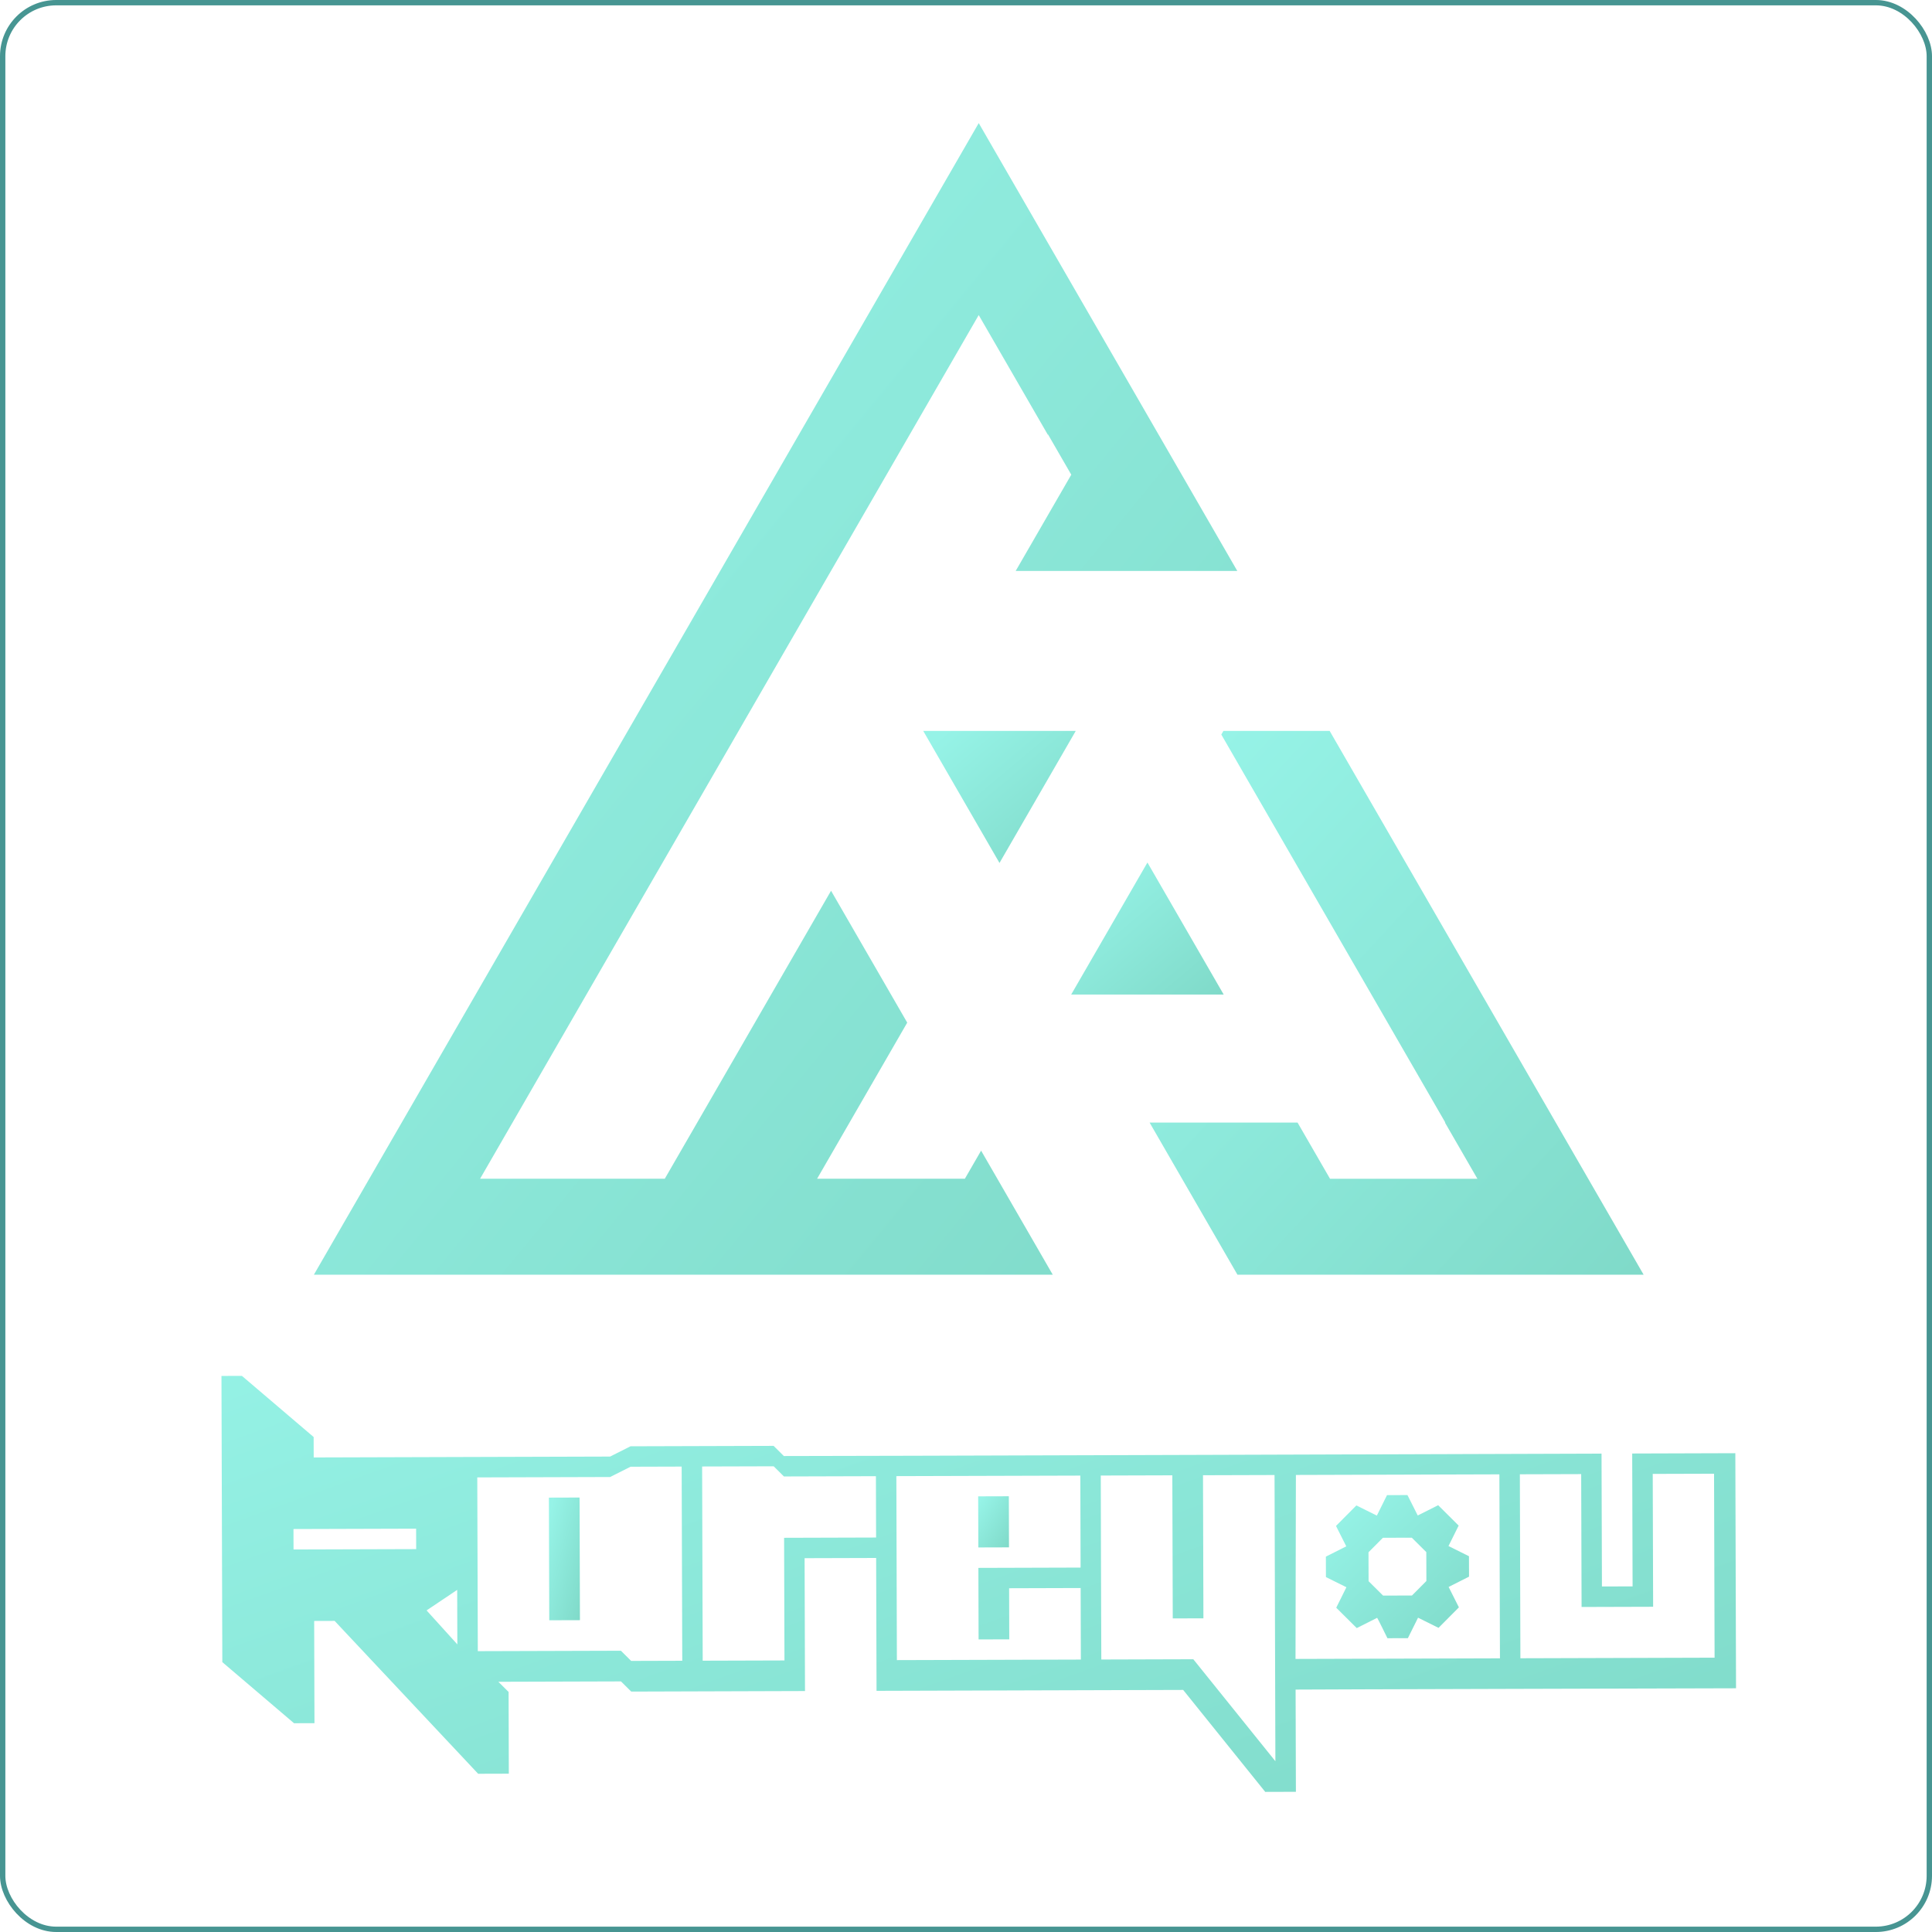 <?xml version="1.0" encoding="UTF-8"?> <svg xmlns="http://www.w3.org/2000/svg" xmlns:xlink="http://www.w3.org/1999/xlink" width="361" height="361" viewBox="0 0 361 361"><defs><style> .cls-1 { fill: url(#linear-gradient); } .cls-2 { fill: none; stroke: #479592; } .cls-2, .cls-4 { stroke-linejoin: round; } .cls-3 { clip-path: url(#clip-path); } .cls-4 { stroke: #277b7e; opacity: 0; fill: url(#linear-gradient-10); } </style><linearGradient id="linear-gradient" x1="1.145" y1="1.137" x2="0.091" y2="0.054" gradientUnits="objectBoundingBox"><stop offset="0" stop-color="#7cd6c4"></stop><stop offset="1" stop-color="#96f3e7"></stop></linearGradient><clipPath id="clip-path"><rect id="矩形_96" data-name="矩形 96" class="cls-1" width="283" height="311.821"></rect></clipPath><linearGradient id="linear-gradient-10" x1="1.145" y1="1.137" x2="0.091" y2="0.054" gradientUnits="objectBoundingBox"><stop offset="0" stop-color="#71b7a8"></stop><stop offset="1" stop-color="#9fe7de"></stop></linearGradient></defs><g id="kareyou介绍" transform="translate(0.5 0.5)"><g id="组_126" data-name="组 126" transform="translate(-217.618 -2955.5)"><rect id="矩形_97" data-name="矩形 97" class="cls-2" width="360" height="360" rx="10" transform="translate(217.618 2955.5)"></rect><g id="组_32" data-name="组 32" transform="translate(258.5 2978)"><g id="组_31" data-name="组 31" class="cls-3"><path id="路径_6720" data-name="路径 6720" class="cls-1" d="M263.6,483.449l.073,24.827-5.729.017-.074-24.827s-152.754.5-152.784.454c0,0-1.915-1.9-1.915-1.9l-26.738.079-3.814,1.921-24.827.074-3.82.011-3.82.012-22.917.068-.011-3.819L3.82,468.942,0,468.953l.159,53.474,13.4,11.419,3.82-.012-.057-19.1,3.82-.011,26.822,28.567,5.73-.017L53.65,528l-1.915-1.9,22.917-.068,1.915,1.9,32.467-.1-.074-24.828,13.369-.039.074,24.827,57.294-.17,15.335,19.053,5.729-.017-.056-19.1c-.017-.027,82.295-.245,82.295-.245l-.13-43.925ZM36.383,501.312l-22.917.068-.011-3.82,22.917-.068Zm1.944,11.453,5.718-3.836.03,10.185ZM86.1,522.172l-9.549.028-1.915-1.9-26.737.079-.1-32.467,24.827-.074,3.814-1.921,9.549-.028Zm36.218-23.025-17.188.051.068,22.918-15.278.045-.108-36.286,13.369-.039,1.916,1.9,17.188-.051Zm38.213,5.616-19.1.057.04,13.369,5.73-.017-.028-9.549,13.369-.04.039,13.369-34.376.1-.1-34.377,34.377-.1Zm36.394,36.179L181.59,521.889l-17.188.051s-.121-34.272-.1-34.376l13.369-.04.08,26.737,5.729-.017-.079-26.737,13.369-.04c0,.042.159,53.475.159,53.475m41.959-19.223-38.2.113.072-34.377,38.022-.113Zm40.106-.119-36.286.108-.1-34.377,11.459-.034.074,24.827,13.369-.039-.074-24.827,11.459-.034Z" transform="translate(0 -234.855)"></path><rect id="矩形_94" data-name="矩形 94" class="cls-1" width="5.73" height="22.917" transform="matrix(1, -0.003, 0.003, 1, 61.182, 256.834)"></rect><rect id="矩形_95" data-name="矩形 95" class="cls-1" width="5.73" height="9.549" transform="translate(141.393 256.596) rotate(-0.171)"></rect><path id="路径_6721" data-name="路径 6721" class="cls-1" d="M436.31,523.082l1.9-3.825-3.831-3.808s-3.81,1.938-3.814,1.921l-1.921-3.814-3.82.011-1.9,3.825-3.825-1.9-3.808,3.831,1.921,3.814L413.4,525.06l.011,3.82,3.825,1.9-1.9,3.825,3.831,3.808,3.814-1.921c.038-.023,1.921,3.814,1.921,3.814l3.82-.011,1.9-3.825,3.825,1.9,3.808-3.831-1.921-3.814,3.814-1.921-.011-3.82Zm-12.222,9.258-2.709-2.693-.016-5.4,2.693-2.709,5.4-.016,2.709,2.693.016,5.4-2.693,2.709Z" transform="translate(-207.038 -257.199)"></path><path id="路径_6722" data-name="路径 6722" class="cls-1" d="M439.727,329.128H363.833L353.479,311.2l-6.065-10.505h27.645l6.069,10.505h27.539L402.6,300.69h.068l-13.8-23.908L360.817,228.2l.392-.683H381.06l28.446,49.267,13.8,23.908Z" transform="translate(-173.992 -113.944)"></path><path id="路径_6723" data-name="路径 6723" class="cls-1" d="M207.133,83.684h-41.41l10.354-17.928v0l.033-.059-4.344-7.52-.05.03-12.9-22.335-27.594,47.79v0l-.013.021h0l-17.24,29.862-.013.025L85.511,162.838l-13.8,23.908-6.065,10.505h34.51l6.069-10.505,13.8-23.908,11.2-19.4,11.205,19.4,3.028,5.246-10.775,18.662-6.064,10.505h27.61L159.262,192l3.037,5.255,10.354,17.932H34.587l25.645-44.421,4.575-7.924,28.442-49.267,10.37-17.953v0l6.887-11.931,10.366-17.957L158.82,0l10.354,17.936L186.43,47.82l14.233,24.655Z" transform="translate(-17.322 0)"></path><path id="路径_6724" data-name="路径 6724" class="cls-1" d="M276.934,252.191l14.25-24.674h-28.5Z" transform="translate(-131.557 -113.945)"></path><path id="路径_6725" data-name="路径 6725" class="cls-1" d="M332.311,276.781l-14.25,24.674h28.5Z" transform="translate(-159.291 -138.617)"></path></g></g></g><path id="排除_20" data-name="排除 20" class="cls-4" d="M350-6640H10a10.011,10.011,0,0,1-10-10v-340a10.011,10.011,0,0,1,10-10H350a10.012,10.012,0,0,1,10,10v340A10.012,10.012,0,0,1,350-6640ZM110.622-6749.316h0c4.982,4.171,11.463,7.293,19.263,9.28l4.991-9.024-.567-.066a29.784,29.784,0,0,1-7.177-1.535,55.783,55.783,0,0,0,6.4-4.928l-5.247-3.264H133.6v-8.448h-24v-2.688h-1.92c.786-.665,1.152-1.762,1.152-3.456v-8.768H96.093v-2.048h13.761v-5.44H96.093v-2.112h11.456v-6.335H96.093v-3.007H86.814v3.007h-2.24a21.737,21.737,0,0,0,.576-2.177l-8.257-1.152a36.084,36.084,0,0,1-3.968,9.344L78.3-6789.7H73.118v5.44h13.7v2.048H74.974v12.352h8.513v-6.913h3.327v7.618h9.279v-7.618h4.545v1.666c0,.448-.192.448-.7.448H97.566l1.024,4.671h-.576v2.688H73.695v8.448H86.749a44.006,44.006,0,0,1-13.953,3.225l-.446.039,2.431,8.063c1.728-.191,2.807-.318,4.865-.7l.383,7.809c2.672-.059,23.867-.826,30.336-1.472l.256-7.422Zm120.319-2.56v11.776h9.537v-2.24H255.39v-23.744H240.927a25.617,25.617,0,0,0,.767-2.451l.064-.237H255.39v-11.008h2.688v-.7H267.1V-6776h-8.192v9.216H267.1v4.287h-10.24v10.24H267.1v11.969H277.6v-11.969h10.24v-10.24H277.6v-4.287h8.7V-6776h-8.7v-4.479h9.664v-9.986h-3.2a75.351,75.351,0,0,0,3.2-9.983L276.19-6801.8a66.961,66.961,0,0,1-2.3,11.328h-2.879c-.2-.883-.406-1.795-.623-2.76-.674-3-1.37-6.108-2-8.439l-10.815,1.216a46.685,46.685,0,0,1,2.943,9.983h-2.943v2.753H255.39v-11.712H228.062v8.832h6.08v2.881h-7.487v7.936h7.231c-.041.384-.074.724-.106,1.053v.008c-.067.684-.125,1.273-.213,1.884h-5.5v8.063h3.521a17.751,17.751,0,0,1-5.7,6.785l3.649,11.264.37-.29.14-.109a8.473,8.473,0,0,0,.895-.751Zm-39.424,9.151h7.361v2.305h10.047v-31.552H181.6v31.552h9.919v-2.3Zm-39.68-29.247v31.552h9.984v-2.305h6.208v2.177h10.049v-31.423Zm-37.823-5.952,1.472,8.383H127.71c4.176,0,4.8-3.849,4.8-6.144v-25.471h-9.855v21.375c0,1.275,0,1.857-1.535,1.857Zm43.775-21.5v24.192h45.249v-24.192Zm-46.911.32v18.817H119.9v-18.817Zm-67.456-50.848h0v25.664h7.872v-26.752l2.177-.319c.126.444.438,2.244.511,2.688l6.976-2.24a6.385,6.385,0,0,0-.206-.967l0-.01c-.018-.064-.034-.122-.047-.175,1.039-.049,4.8-.259,6.814-.372l.136-.007.547-.031.7-.039-3.008,4.417a44.652,44.652,0,0,1,12.032,6.657l5.247-7.489-.7-.442c-3.914-2.482-4.417-2.8-6.6-3.59.614-.061,1.432-.129,2.3-.2l.023,0c1.94-.163,4.355-.366,6.319-.628.646,1.2,1.025,1.936,1.427,2.711.194.375.391.753.622,1.194l8.512-5.569a106.279,106.279,0,0,0-12.352-15.422l-6.848,3.838.2.254a54.486,54.486,0,0,1,3.45,4.8c-.925.063-7.814.385-8.192.385,2.931-4.435,5.209-8.116,7.168-11.584l-8.383-1.344a39.59,39.59,0,0,0,4.411-7.634l.132-.3-9.407-2.817c-1.463,3.29-3.175,5.551-6.785,8.961l-6.976-2.431a104.432,104.432,0,0,1-5.376,8.959c-.344-.346-.649-.707-1.072-1.206-.209-.247-.444-.524-.72-.842a81.344,81.344,0,0,0,6.656-11.776l-8.576-1.729-.065.2a65.314,65.314,0,0,1-3.134,7.867l-.2-.179-.046-.042a10.527,10.527,0,0,0-1.226-.995l-4.032,9.153a36.586,36.586,0,0,1,6.955,6.992l.085.11c-1.6,2.172-2.365,3.133-2.873,3.769l-.007.008h-.011c-.346,0-1.112.017-1.853.034l-.091,0c-.621.014-1.207.027-1.438.027l.831,9.344c3.426-.311,5.781-.57,8.127-.9Zm179.008,15.04,2.177,10.56h13.12c6.332,0,7.681-4.843,8.257-6.911,2.036-7.558,1.843-31.914,1.727-46.465h-18.5c.754-2.209,1.243-4.13,1.675-5.826l0-.013q.122-.48.242-.944l-10.368-1.024-.013.062c-.58,2.771-1.939,9.26-6.2,14.915v-6.146H207.2a52.519,52.519,0,0,0,2.175-7.68l-10.623-.831a56.871,56.871,0,0,1-1.792,8.511h-6.337v48.7h9.857v-3.329h14.079v-26.559l1.729,1.92a58.261,58.261,0,0,0,8.64-11.649h12.289a279.928,279.928,0,0,1-1.281,30.145c-.512,2.307-1.329,2.56-2.944,2.56H222.43ZM127.9-6826.4h28.224v1.983H167.2v-30.529H116.83v30.529H127.9v-1.982Zm-62.081-15.982h0v13.294a3.877,3.877,0,0,0,1.544,3.375,6.688,6.688,0,0,0,3.9.976h8.9c3.653,0,4.268-1.831,5.312-9.664.593,2.909,1,5.051,1.387,7.124.072.383.143.758.214,1.132l9.151-4.352a64.79,64.79,0,0,0-5.7-16.449l-8.064,3.458.006.013a31.35,31.35,0,0,1,2.234,5.939l-6.593-1.537c-.128,4.93-.706,4.93-1.664,4.93H75.1c-1.087,0-1.087-1.35-1.087-1.794v-7.872H65.823v.961l-6.272-1.472c-.18-1.212-.359-2.012-.518-2.719-.067-.3-.13-.579-.187-.865l-6.272,1.344a81.592,81.592,0,0,1,.768,12.608l2.3-.513a24.479,24.479,0,0,1-1.965,4.018l-.084.142,8.194,5.056C63.69-6829.254,64.778-6832.838,65.821-6842.385Zm233.729-10.45c-12.141,0-16.449,7.274-16.449,13.5,0,7.932,6.331,13.057,16.129,13.057,4.821,0,8.568-1.12,11.136-3.329,2.518-2.077,2.618-4.292,2.745-7.095l.006-.138.006.006c.9.9,1.088,1.088,3.258,3.2l.01.009c.379.379.652.652,2.935,3.189l6.143-10.751a69.881,69.881,0,0,0-11.328-8l-.32-16.64.347-.048h.005a34.352,34.352,0,0,1,5.343-.334c1.453,0,2.4.063,3.32.125h.011c.366.025.712.048,1.085.066l-.257-11.712c-.5,0-1.025-.008-1.6-.008-11.587,0-16.538,1.312-19.5,2.1l-.09.024.511,22.977A32.965,32.965,0,0,0,299.55-6852.835Zm-264,5.247c.228,4.1-.137,10.674-1.92,15.679l6.272,4.545a87.9,87.9,0,0,0,1.985-19.391l-6.337-.833Zm231.872-29.055v10.5h8c-1.307,6.6-5.692,22.327-9.409,28.864l11.456,4.034c5.591-17.231,7.227-23.073,9.216-32.9H299.1v-10.5h-10.5l.008-.054c.319-2.094.571-3.748.888-6.666l-11.711-.385c-.021.353-.04.7-.058,1.029-.1,1.824-.2,3.546-.518,6.075Zm-40.9,14.912-8.64,4.417c3.416,4.941,5.348,9.933,7.359,16.384l9.536-4.673-.026-.069c-1.054-2.831-3.852-10.346-8.229-16.058h0Zm-100.8-2.24v5.567h32.639v-5.375a96.631,96.631,0,0,0,9.984,5.184l5.377-11.008c-10.576-3.365-19.908-9.15-25.6-15.873h-11.9c-5.642,6.839-14.734,12.477-25.6,15.873l4.928,10.945a80.7,80.7,0,0,0,10.175-5.312ZM86.047-6885.6l-8.961,3.072a46.321,46.321,0,0,0,14.08,16.769l5.441-9.024c-4.92-3.476-7.044-5.856-10.56-10.816h0Zm-5.941,137.313v0l.268-.053h.006a59.807,59.807,0,0,0,10.4-2.952v2.816l-8.342.149-.854.015Zm20.6-.448h0v-8.127c.621-.463,1.018-.792,1.739-1.387l.016-.014.55-.454.036.075c.7,1.474,2.354,4.926,7.517,9.27h-.015C107.333-6749.057,104.8-6748.8,100.7-6748.74Zm145.024-2.879h-5.247v-5.7h5.247v5.7Zm-46.848-.7h-7.361v-10.112h7.361v10.111Zm-30.849,0h-6.208v-10.112h6.208v10.111Zm-49.855-2.5h0a17.184,17.184,0,0,1-4.864-4.031h9.153c-1.573,1.505-3.632,3.436-4.288,4.031Zm128.256-22.016h-3.264c.121-1.128.165-1.771.2-2.242.019-.274.034-.489.057-.7h3.009v2.943Zm-53.632-7.233h-24.64v-6.207H192.8v6.206Zm53.632-3.647h-2.816v-2.881h2.816v2.88ZM86.814-6789.7h-5.7a12.794,12.794,0,0,0,1.151-2.112h4.545v2.111ZM298.4-6835.748c-1.655,0-5.5-.374-5.5-3.84a3.443,3.443,0,0,1,2.184-3.24,9.755,9.755,0,0,1,3.961-.792,9,9,0,0,1,4.223.959v3.136a3.317,3.317,0,0,1-1.472,3.017A6.374,6.374,0,0,1,298.4-6835.748ZM156.126-6836H127.9v-9.151h28.224v9.15ZM205.278-6841h-4.8v-8.895h4.8V-6841ZM59.291-6857.518c-.312-.831-.583-1.587-.844-2.318l-.01-.028a42.157,42.157,0,0,0-2.15-5.26l-5.889,1.857c.22.682.4,1.231.55,1.672.313.939.538,1.616.794,2.551-.371.033-1.546.085-2.583.132h-.025c-1.007.045-2.048.093-2.448.124a138.439,138.439,0,0,0,9.216-12.225l5.056,5.569a29.913,29.913,0,0,0,5.567-4.865c-.44,1.006-1.528,3.006-4.608,8.64a31.212,31.212,0,0,1-3.391-.32c.2,1,.521,2.882.766,4.47Zm145.987-1.526h-4.8v-8.255h4.8v8.254Zm-53.248-9.024h-20.1c6.511-4.866,8.99-7.869,10.049-9.151a65.1,65.1,0,0,0,10.046,9.149Z" transform="translate(0 7000)"></path></g></svg> 